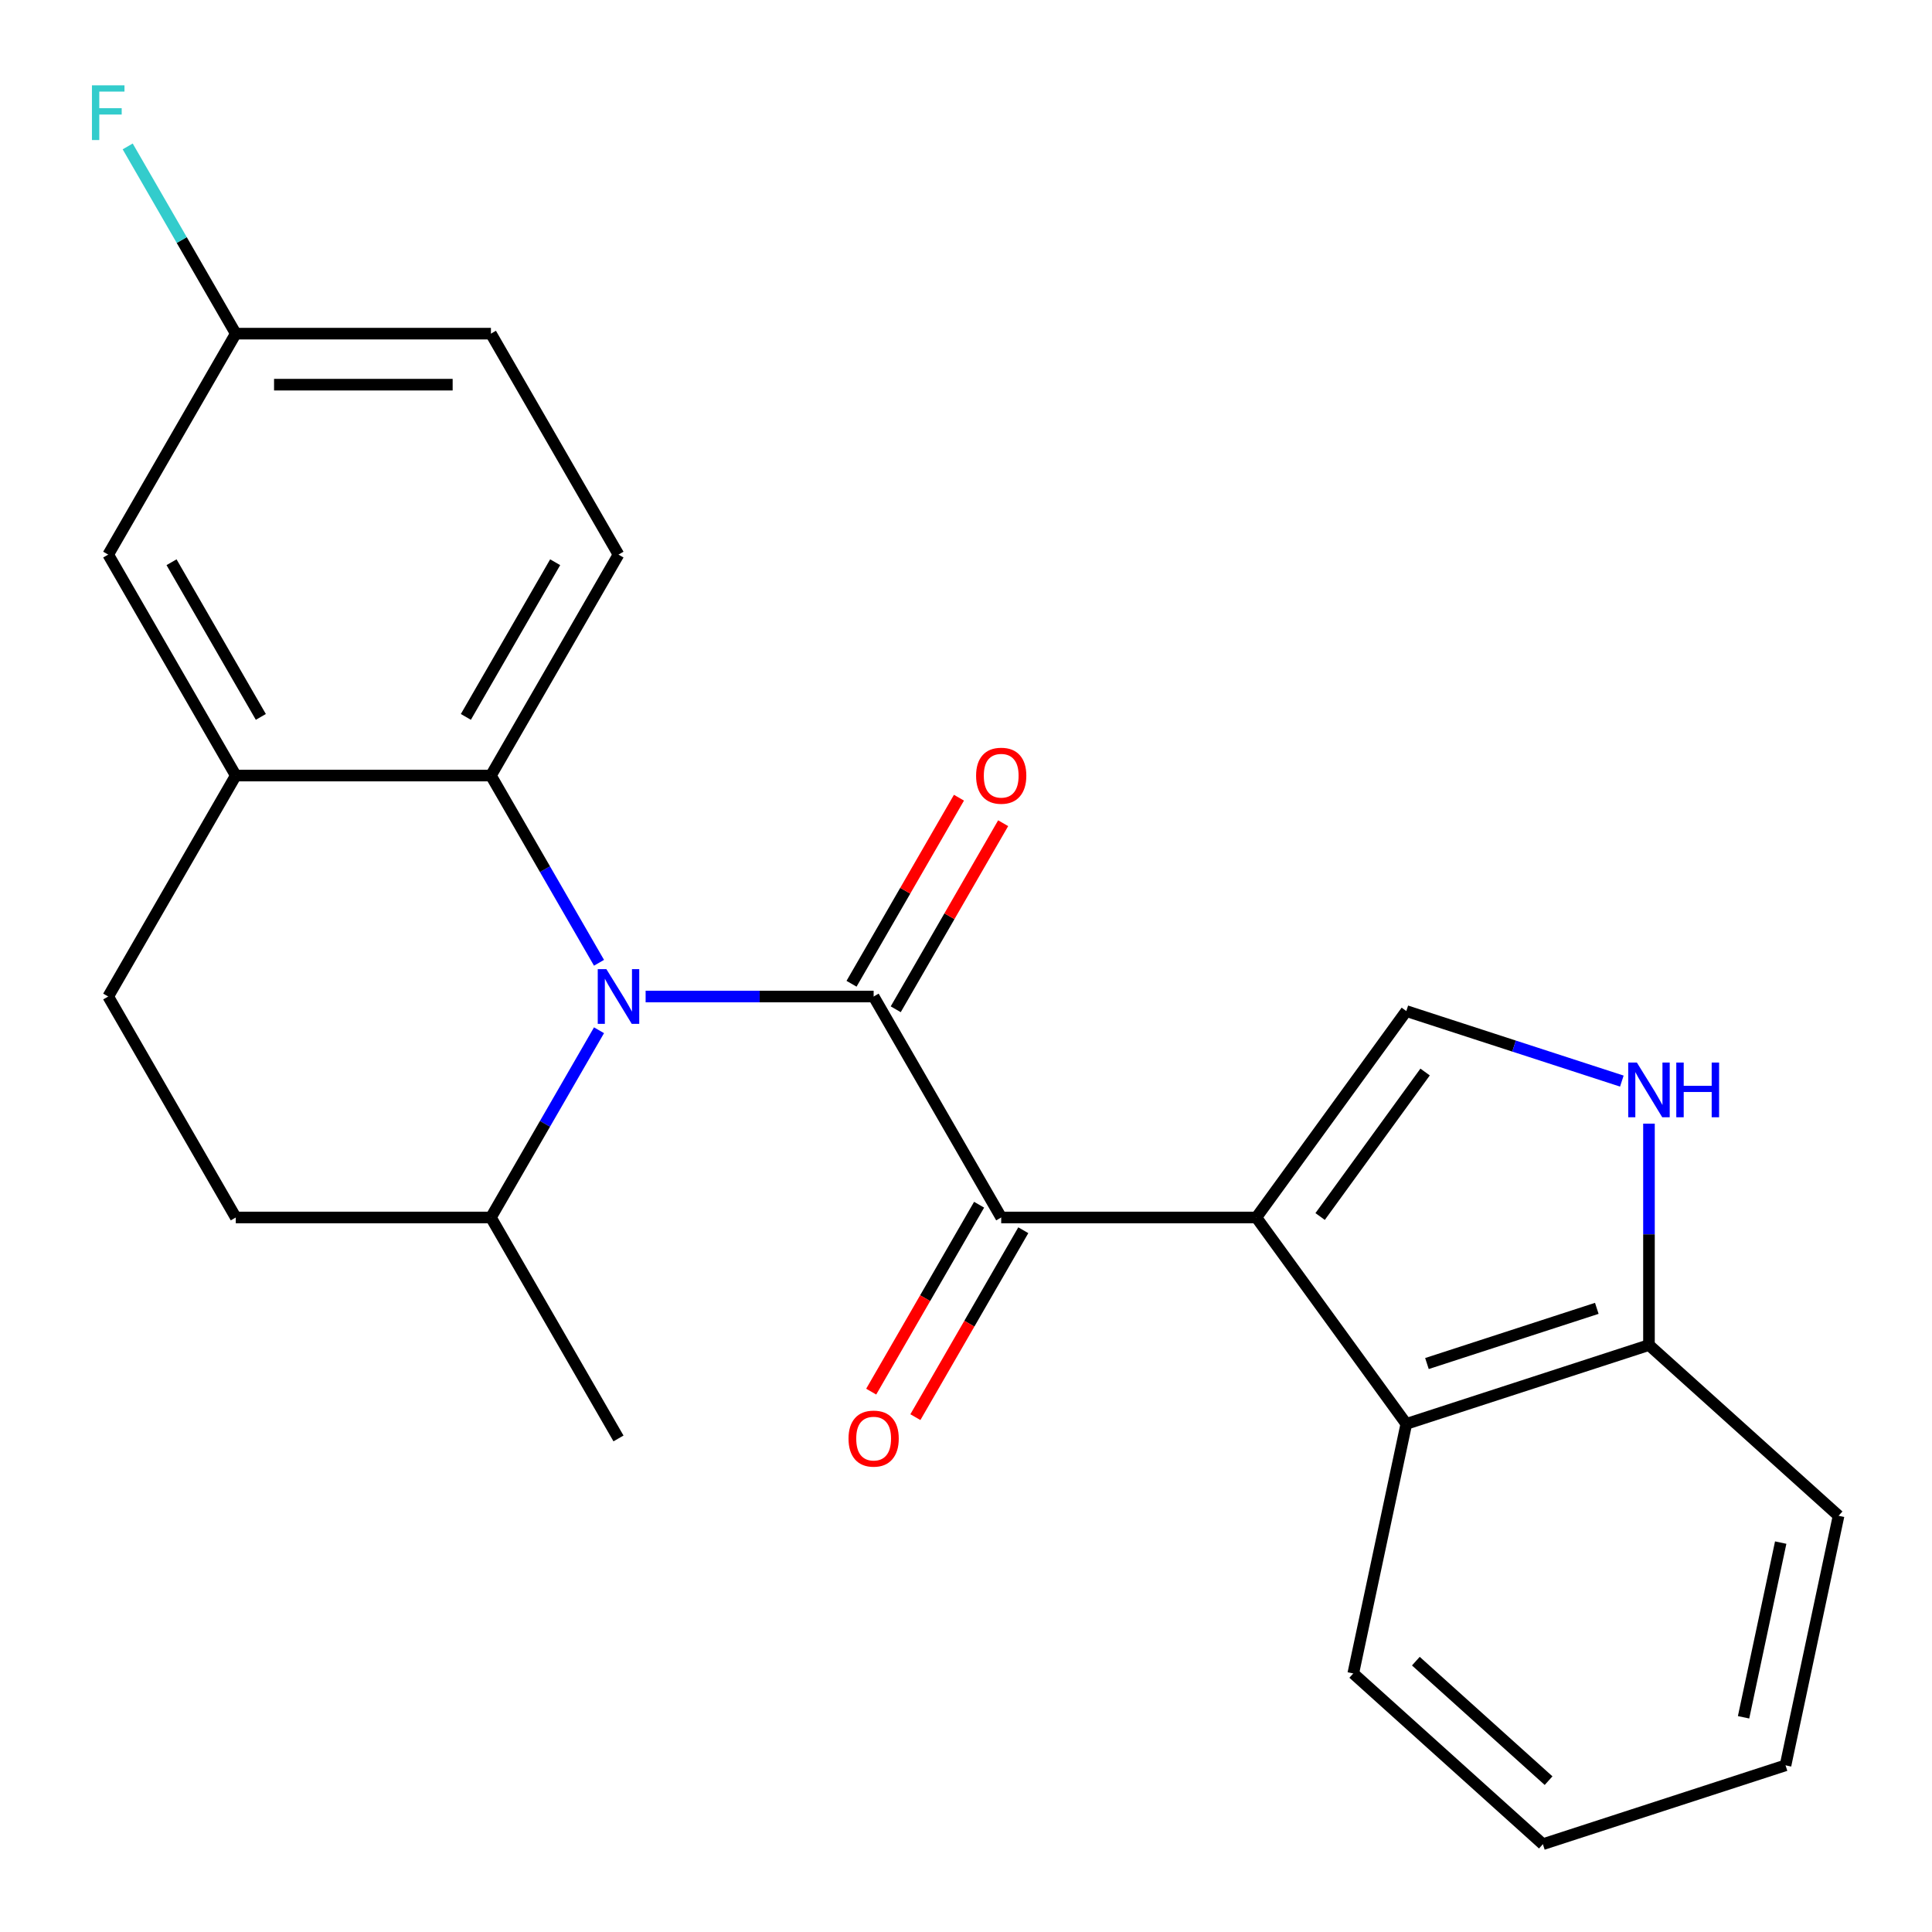 <?xml version='1.0' encoding='iso-8859-1'?>
<svg version='1.1' baseProfile='full'
              xmlns='http://www.w3.org/2000/svg'
                      xmlns:rdkit='http://www.rdkit.org/xml'
                      xmlns:xlink='http://www.w3.org/1999/xlink'
                  xml:space='preserve'
width='1000px' height='1000px' viewBox='0 0 1000 1000'>
<!-- END OF HEADER -->
<rect style='opacity:1.0;fill:#FFFFFF;stroke:none' width='1000' height='1000' x='0' y='0'> </rect>
<path class='bond-0' d='M 452.192,515.797 L 393.182,515.797' style='fill:none;fill-rule:evenodd;stroke:#000000;stroke-width:6px;stroke-linecap:butt;stroke-linejoin:miter;stroke-opacity:1' />
<path class='bond-0' d='M 393.182,515.797 L 334.172,515.797' style='fill:none;fill-rule:evenodd;stroke:#0000FF;stroke-width:6px;stroke-linecap:butt;stroke-linejoin:miter;stroke-opacity:1' />
<path class='bond-2' d='M 452.192,515.797 L 518.222,630.165' style='fill:none;fill-rule:evenodd;stroke:#000000;stroke-width:6px;stroke-linecap:butt;stroke-linejoin:miter;stroke-opacity:1' />
<path class='bond-10' d='M 463.628,522.4 L 491.43,474.247' style='fill:none;fill-rule:evenodd;stroke:#000000;stroke-width:6px;stroke-linecap:butt;stroke-linejoin:miter;stroke-opacity:1' />
<path class='bond-10' d='M 491.43,474.247 L 519.231,426.093' style='fill:none;fill-rule:evenodd;stroke:#FF0000;stroke-width:6px;stroke-linecap:butt;stroke-linejoin:miter;stroke-opacity:1' />
<path class='bond-10' d='M 440.755,509.194 L 468.556,461.041' style='fill:none;fill-rule:evenodd;stroke:#000000;stroke-width:6px;stroke-linecap:butt;stroke-linejoin:miter;stroke-opacity:1' />
<path class='bond-10' d='M 468.556,461.041 L 496.357,412.887' style='fill:none;fill-rule:evenodd;stroke:#FF0000;stroke-width:6px;stroke-linecap:butt;stroke-linejoin:miter;stroke-opacity:1' />
<path class='bond-4' d='M 310.049,498.335 L 282.075,449.882' style='fill:none;fill-rule:evenodd;stroke:#0000FF;stroke-width:6px;stroke-linecap:butt;stroke-linejoin:miter;stroke-opacity:1' />
<path class='bond-4' d='M 282.075,449.882 L 254.1,401.429' style='fill:none;fill-rule:evenodd;stroke:#000000;stroke-width:6px;stroke-linecap:butt;stroke-linejoin:miter;stroke-opacity:1' />
<path class='bond-11' d='M 310.049,533.258 L 282.075,581.712' style='fill:none;fill-rule:evenodd;stroke:#0000FF;stroke-width:6px;stroke-linecap:butt;stroke-linejoin:miter;stroke-opacity:1' />
<path class='bond-11' d='M 282.075,581.712 L 254.1,630.165' style='fill:none;fill-rule:evenodd;stroke:#000000;stroke-width:6px;stroke-linecap:butt;stroke-linejoin:miter;stroke-opacity:1' />
<path class='bond-1' d='M 650.283,630.165 L 518.222,630.165' style='fill:none;fill-rule:evenodd;stroke:#000000;stroke-width:6px;stroke-linecap:butt;stroke-linejoin:miter;stroke-opacity:1' />
<path class='bond-3' d='M 650.283,630.165 L 727.906,523.326' style='fill:none;fill-rule:evenodd;stroke:#000000;stroke-width:6px;stroke-linecap:butt;stroke-linejoin:miter;stroke-opacity:1' />
<path class='bond-3' d='M 683.294,629.664 L 737.631,554.876' style='fill:none;fill-rule:evenodd;stroke:#000000;stroke-width:6px;stroke-linecap:butt;stroke-linejoin:miter;stroke-opacity:1' />
<path class='bond-6' d='M 650.283,630.165 L 727.906,737.004' style='fill:none;fill-rule:evenodd;stroke:#000000;stroke-width:6px;stroke-linecap:butt;stroke-linejoin:miter;stroke-opacity:1' />
<path class='bond-12' d='M 506.785,623.562 L 478.857,671.935' style='fill:none;fill-rule:evenodd;stroke:#000000;stroke-width:6px;stroke-linecap:butt;stroke-linejoin:miter;stroke-opacity:1' />
<path class='bond-12' d='M 478.857,671.935 L 450.929,720.308' style='fill:none;fill-rule:evenodd;stroke:#FF0000;stroke-width:6px;stroke-linecap:butt;stroke-linejoin:miter;stroke-opacity:1' />
<path class='bond-12' d='M 529.659,636.768 L 501.731,685.141' style='fill:none;fill-rule:evenodd;stroke:#000000;stroke-width:6px;stroke-linecap:butt;stroke-linejoin:miter;stroke-opacity:1' />
<path class='bond-12' d='M 501.731,685.141 L 473.802,733.515' style='fill:none;fill-rule:evenodd;stroke:#FF0000;stroke-width:6px;stroke-linecap:butt;stroke-linejoin:miter;stroke-opacity:1' />
<path class='bond-5' d='M 727.906,523.326 L 783.684,541.449' style='fill:none;fill-rule:evenodd;stroke:#000000;stroke-width:6px;stroke-linecap:butt;stroke-linejoin:miter;stroke-opacity:1' />
<path class='bond-5' d='M 783.684,541.449 L 839.462,559.572' style='fill:none;fill-rule:evenodd;stroke:#0000FF;stroke-width:6px;stroke-linecap:butt;stroke-linejoin:miter;stroke-opacity:1' />
<path class='bond-7' d='M 254.1,401.429 L 122.039,401.429' style='fill:none;fill-rule:evenodd;stroke:#000000;stroke-width:6px;stroke-linecap:butt;stroke-linejoin:miter;stroke-opacity:1' />
<path class='bond-9' d='M 254.1,401.429 L 320.131,287.061' style='fill:none;fill-rule:evenodd;stroke:#000000;stroke-width:6px;stroke-linecap:butt;stroke-linejoin:miter;stroke-opacity:1' />
<path class='bond-9' d='M 241.131,371.068 L 287.353,291.01' style='fill:none;fill-rule:evenodd;stroke:#000000;stroke-width:6px;stroke-linecap:butt;stroke-linejoin:miter;stroke-opacity:1' />
<path class='bond-24' d='M 853.504,581.596 L 853.504,638.896' style='fill:none;fill-rule:evenodd;stroke:#0000FF;stroke-width:6px;stroke-linecap:butt;stroke-linejoin:miter;stroke-opacity:1' />
<path class='bond-24' d='M 853.504,638.896 L 853.504,696.195' style='fill:none;fill-rule:evenodd;stroke:#000000;stroke-width:6px;stroke-linecap:butt;stroke-linejoin:miter;stroke-opacity:1' />
<path class='bond-8' d='M 727.906,737.004 L 853.504,696.195' style='fill:none;fill-rule:evenodd;stroke:#000000;stroke-width:6px;stroke-linecap:butt;stroke-linejoin:miter;stroke-opacity:1' />
<path class='bond-8' d='M 738.584,705.764 L 826.502,677.197' style='fill:none;fill-rule:evenodd;stroke:#000000;stroke-width:6px;stroke-linecap:butt;stroke-linejoin:miter;stroke-opacity:1' />
<path class='bond-19' d='M 727.906,737.004 L 700.449,866.179' style='fill:none;fill-rule:evenodd;stroke:#000000;stroke-width:6px;stroke-linecap:butt;stroke-linejoin:miter;stroke-opacity:1' />
<path class='bond-13' d='M 122.039,401.429 L 56.009,287.061' style='fill:none;fill-rule:evenodd;stroke:#000000;stroke-width:6px;stroke-linecap:butt;stroke-linejoin:miter;stroke-opacity:1' />
<path class='bond-13' d='M 135.009,371.068 L 88.787,291.01' style='fill:none;fill-rule:evenodd;stroke:#000000;stroke-width:6px;stroke-linecap:butt;stroke-linejoin:miter;stroke-opacity:1' />
<path class='bond-25' d='M 122.039,401.429 L 56.009,515.797' style='fill:none;fill-rule:evenodd;stroke:#000000;stroke-width:6px;stroke-linecap:butt;stroke-linejoin:miter;stroke-opacity:1' />
<path class='bond-20' d='M 853.504,696.195 L 951.644,784.561' style='fill:none;fill-rule:evenodd;stroke:#000000;stroke-width:6px;stroke-linecap:butt;stroke-linejoin:miter;stroke-opacity:1' />
<path class='bond-17' d='M 320.131,287.061 L 254.1,172.693' style='fill:none;fill-rule:evenodd;stroke:#000000;stroke-width:6px;stroke-linecap:butt;stroke-linejoin:miter;stroke-opacity:1' />
<path class='bond-15' d='M 254.1,630.165 L 122.039,630.165' style='fill:none;fill-rule:evenodd;stroke:#000000;stroke-width:6px;stroke-linecap:butt;stroke-linejoin:miter;stroke-opacity:1' />
<path class='bond-21' d='M 254.1,630.165 L 320.131,744.533' style='fill:none;fill-rule:evenodd;stroke:#000000;stroke-width:6px;stroke-linecap:butt;stroke-linejoin:miter;stroke-opacity:1' />
<path class='bond-26' d='M 56.009,287.061 L 122.039,172.693' style='fill:none;fill-rule:evenodd;stroke:#000000;stroke-width:6px;stroke-linecap:butt;stroke-linejoin:miter;stroke-opacity:1' />
<path class='bond-14' d='M 56.009,515.797 L 122.039,630.165' style='fill:none;fill-rule:evenodd;stroke:#000000;stroke-width:6px;stroke-linecap:butt;stroke-linejoin:miter;stroke-opacity:1' />
<path class='bond-16' d='M 122.039,172.693 L 254.1,172.693' style='fill:none;fill-rule:evenodd;stroke:#000000;stroke-width:6px;stroke-linecap:butt;stroke-linejoin:miter;stroke-opacity:1' />
<path class='bond-16' d='M 141.849,199.105 L 234.291,199.105' style='fill:none;fill-rule:evenodd;stroke:#000000;stroke-width:6px;stroke-linecap:butt;stroke-linejoin:miter;stroke-opacity:1' />
<path class='bond-18' d='M 122.039,172.693 L 94.065,124.24' style='fill:none;fill-rule:evenodd;stroke:#000000;stroke-width:6px;stroke-linecap:butt;stroke-linejoin:miter;stroke-opacity:1' />
<path class='bond-18' d='M 94.065,124.24 L 66.091,75.786' style='fill:none;fill-rule:evenodd;stroke:#33CCCC;stroke-width:6px;stroke-linecap:butt;stroke-linejoin:miter;stroke-opacity:1' />
<path class='bond-22' d='M 700.449,866.179 L 798.59,954.545' style='fill:none;fill-rule:evenodd;stroke:#000000;stroke-width:6px;stroke-linecap:butt;stroke-linejoin:miter;stroke-opacity:1' />
<path class='bond-22' d='M 732.844,859.806 L 801.542,921.662' style='fill:none;fill-rule:evenodd;stroke:#000000;stroke-width:6px;stroke-linecap:butt;stroke-linejoin:miter;stroke-opacity:1' />
<path class='bond-27' d='M 951.644,784.561 L 924.187,913.736' style='fill:none;fill-rule:evenodd;stroke:#000000;stroke-width:6px;stroke-linecap:butt;stroke-linejoin:miter;stroke-opacity:1' />
<path class='bond-27' d='M 921.69,798.446 L 902.471,888.869' style='fill:none;fill-rule:evenodd;stroke:#000000;stroke-width:6px;stroke-linecap:butt;stroke-linejoin:miter;stroke-opacity:1' />
<path class='bond-23' d='M 798.59,954.545 L 924.187,913.736' style='fill:none;fill-rule:evenodd;stroke:#000000;stroke-width:6px;stroke-linecap:butt;stroke-linejoin:miter;stroke-opacity:1' />
<path  class='atom-1' d='M 313.871 501.637
L 323.151 516.637
Q 324.071 518.117, 325.551 520.797
Q 327.031 523.477, 327.111 523.637
L 327.111 501.637
L 330.871 501.637
L 330.871 529.957
L 326.991 529.957
L 317.031 513.557
Q 315.871 511.637, 314.631 509.437
Q 313.431 507.237, 313.071 506.557
L 313.071 529.957
L 309.391 529.957
L 309.391 501.637
L 313.871 501.637
' fill='#0000FF'/>
<path  class='atom-6' d='M 847.244 549.975
L 856.524 564.975
Q 857.444 566.455, 858.924 569.135
Q 860.404 571.815, 860.484 571.975
L 860.484 549.975
L 864.244 549.975
L 864.244 578.295
L 860.364 578.295
L 850.404 561.895
Q 849.244 559.975, 848.004 557.775
Q 846.804 555.575, 846.444 554.895
L 846.444 578.295
L 842.764 578.295
L 842.764 549.975
L 847.244 549.975
' fill='#0000FF'/>
<path  class='atom-6' d='M 867.644 549.975
L 871.484 549.975
L 871.484 562.015
L 885.964 562.015
L 885.964 549.975
L 889.804 549.975
L 889.804 578.295
L 885.964 578.295
L 885.964 565.215
L 871.484 565.215
L 871.484 578.295
L 867.644 578.295
L 867.644 549.975
' fill='#0000FF'/>
<path  class='atom-11' d='M 505.222 401.509
Q 505.222 394.709, 508.582 390.909
Q 511.942 387.109, 518.222 387.109
Q 524.502 387.109, 527.862 390.909
Q 531.222 394.709, 531.222 401.509
Q 531.222 408.389, 527.822 412.309
Q 524.422 416.189, 518.222 416.189
Q 511.982 416.189, 508.582 412.309
Q 505.222 408.429, 505.222 401.509
M 518.222 412.989
Q 522.542 412.989, 524.862 410.109
Q 527.222 407.189, 527.222 401.509
Q 527.222 395.949, 524.862 393.149
Q 522.542 390.309, 518.222 390.309
Q 513.902 390.309, 511.542 393.109
Q 509.222 395.909, 509.222 401.509
Q 509.222 407.229, 511.542 410.109
Q 513.902 412.989, 518.222 412.989
' fill='#FF0000'/>
<path  class='atom-13' d='M 439.192 744.613
Q 439.192 737.813, 442.552 734.013
Q 445.912 730.213, 452.192 730.213
Q 458.472 730.213, 461.832 734.013
Q 465.192 737.813, 465.192 744.613
Q 465.192 751.493, 461.792 755.413
Q 458.392 759.293, 452.192 759.293
Q 445.952 759.293, 442.552 755.413
Q 439.192 751.533, 439.192 744.613
M 452.192 756.093
Q 456.512 756.093, 458.832 753.213
Q 461.192 750.293, 461.192 744.613
Q 461.192 739.053, 458.832 736.253
Q 456.512 733.413, 452.192 733.413
Q 447.872 733.413, 445.512 736.213
Q 443.192 739.013, 443.192 744.613
Q 443.192 750.333, 445.512 753.213
Q 447.872 756.093, 452.192 756.093
' fill='#FF0000'/>
<path  class='atom-19' d='M 47.589 44.165
L 64.429 44.165
L 64.429 47.405
L 51.389 47.405
L 51.389 56.005
L 62.989 56.005
L 62.989 59.285
L 51.389 59.285
L 51.389 72.485
L 47.589 72.485
L 47.589 44.165
' fill='#33CCCC'/>
</svg>
